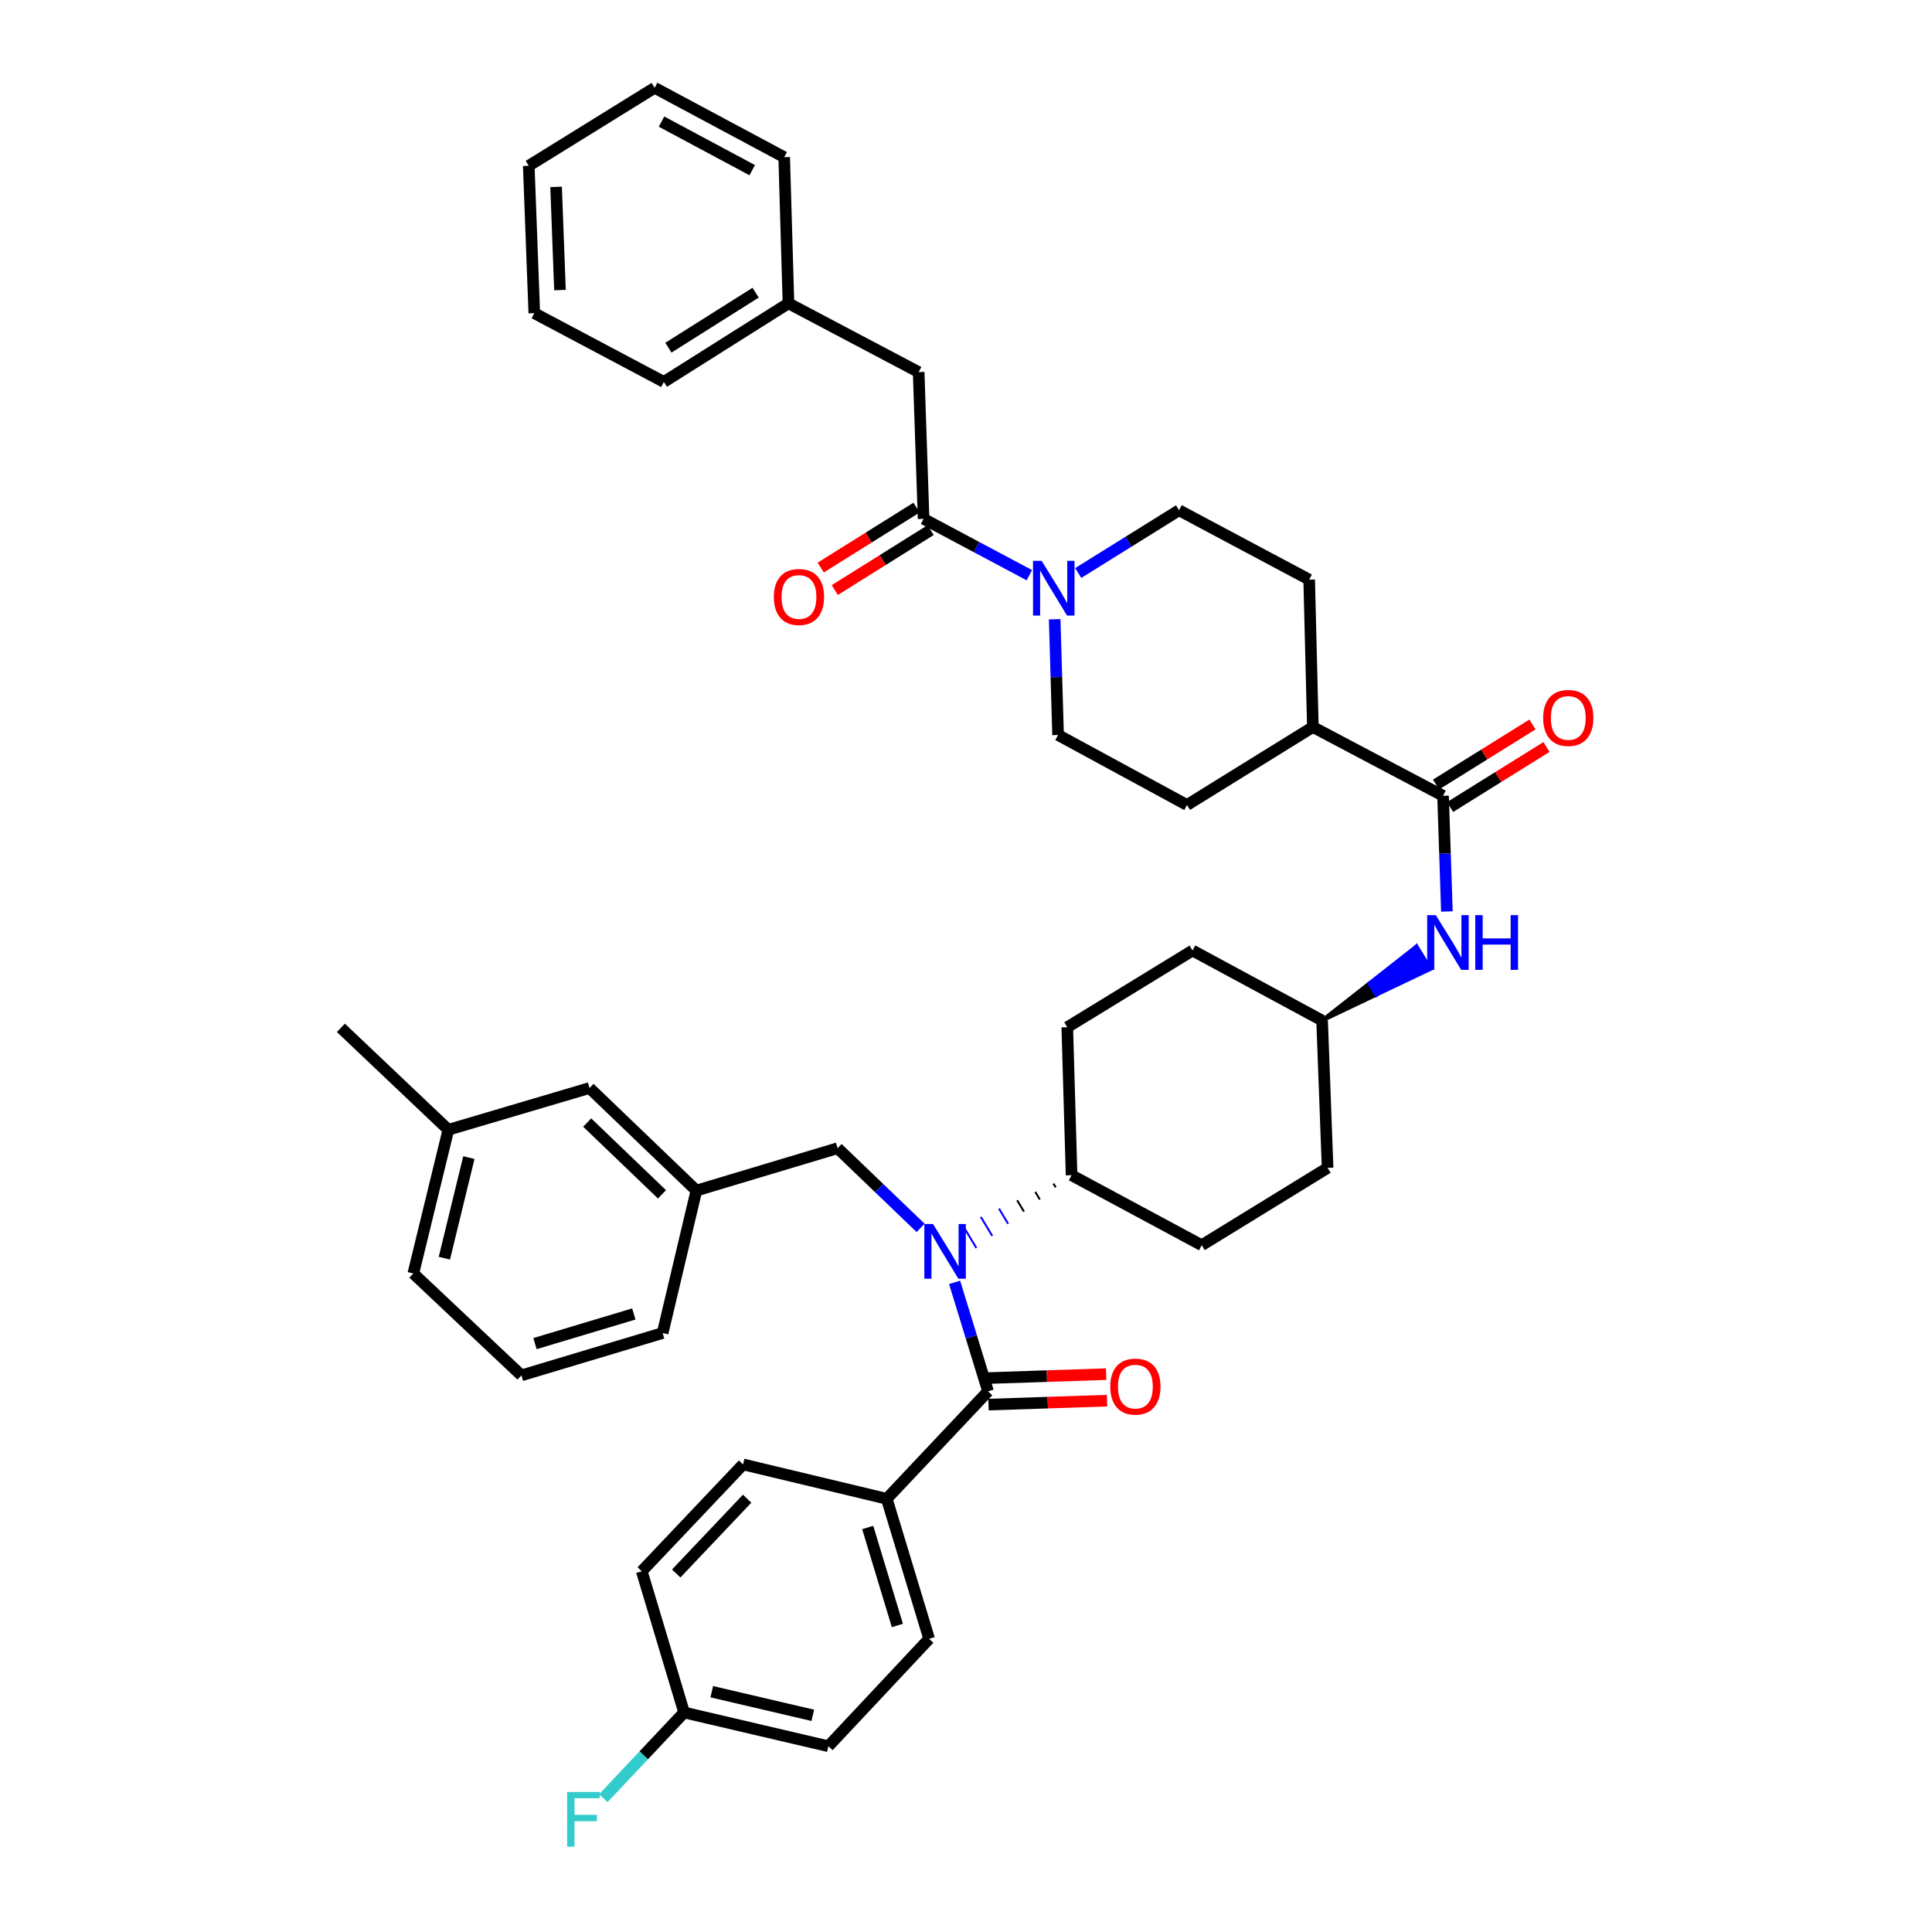 <?xml version='1.0' encoding='iso-8859-1'?>
<svg version='1.1' baseProfile='full'
              xmlns='http://www.w3.org/2000/svg'
                      xmlns:rdkit='http://www.rdkit.org/xml'
                      xmlns:xlink='http://www.w3.org/1999/xlink'
                  xml:space='preserve'
width='1000px' height='1000px' viewBox='0 0 1000 1000'>
<!-- END OF HEADER -->
<rect style='opacity:1.0;fill:#FFFFFF;stroke:none' width='1000' height='1000' x='0' y='0'> </rect>
<path class='bond-0' d='M 511.411,720.157 L 502.758,691.956' style='fill:none;fill-rule:evenodd;stroke:#000000;stroke-width:6px;stroke-linecap:butt;stroke-linejoin:miter;stroke-opacity:1' />
<path class='bond-0' d='M 502.758,691.956 L 494.105,663.756' style='fill:none;fill-rule:evenodd;stroke:#0000FF;stroke-width:6px;stroke-linecap:butt;stroke-linejoin:miter;stroke-opacity:1' />
<path class='bond-5' d='M 511.411,720.157 L 458.982,775.775' style='fill:none;fill-rule:evenodd;stroke:#000000;stroke-width:6px;stroke-linecap:butt;stroke-linejoin:miter;stroke-opacity:1' />
<path class='bond-9' d='M 511.639,727.019 L 542.316,726.001' style='fill:none;fill-rule:evenodd;stroke:#000000;stroke-width:6px;stroke-linecap:butt;stroke-linejoin:miter;stroke-opacity:1' />
<path class='bond-9' d='M 542.316,726.001 L 572.994,724.982' style='fill:none;fill-rule:evenodd;stroke:#FF0000;stroke-width:6px;stroke-linecap:butt;stroke-linejoin:miter;stroke-opacity:1' />
<path class='bond-9' d='M 511.183,713.294 L 541.861,712.275' style='fill:none;fill-rule:evenodd;stroke:#000000;stroke-width:6px;stroke-linecap:butt;stroke-linejoin:miter;stroke-opacity:1' />
<path class='bond-9' d='M 541.861,712.275 L 572.538,711.256' style='fill:none;fill-rule:evenodd;stroke:#FF0000;stroke-width:6px;stroke-linecap:butt;stroke-linejoin:miter;stroke-opacity:1' />
<path class='bond-6' d='M 476.511,635.544 L 455.024,614.923' style='fill:none;fill-rule:evenodd;stroke:#0000FF;stroke-width:6px;stroke-linecap:butt;stroke-linejoin:miter;stroke-opacity:1' />
<path class='bond-6' d='M 455.024,614.923 L 433.538,594.303' style='fill:none;fill-rule:evenodd;stroke:#000000;stroke-width:6px;stroke-linecap:butt;stroke-linejoin:miter;stroke-opacity:1' />
<path class='bond-7' d='M 545.253,612.613 L 546.434,614.574' style='fill:none;fill-rule:evenodd;stroke:#000000;stroke-width:1.0px;stroke-linecap:butt;stroke-linejoin:miter;stroke-opacity:1' />
<path class='bond-7' d='M 535.86,616.931 L 538.221,620.853' style='fill:none;fill-rule:evenodd;stroke:#000000;stroke-width:1.0px;stroke-linecap:butt;stroke-linejoin:miter;stroke-opacity:1' />
<path class='bond-7' d='M 526.467,621.249 L 530.008,627.132' style='fill:none;fill-rule:evenodd;stroke:#000000;stroke-width:1.0px;stroke-linecap:butt;stroke-linejoin:miter;stroke-opacity:1' />
<path class='bond-7' d='M 517.074,625.567 L 521.795,633.411' style='fill:none;fill-rule:evenodd;stroke:#0000FF;stroke-width:1.0px;stroke-linecap:butt;stroke-linejoin:miter;stroke-opacity:1' />
<path class='bond-7' d='M 507.681,629.885 L 513.583,639.69' style='fill:none;fill-rule:evenodd;stroke:#0000FF;stroke-width:1.0px;stroke-linecap:butt;stroke-linejoin:miter;stroke-opacity:1' />
<path class='bond-7' d='M 498.288,634.204 L 505.37,645.969' style='fill:none;fill-rule:evenodd;stroke:#0000FF;stroke-width:1.0px;stroke-linecap:butt;stroke-linejoin:miter;stroke-opacity:1' />
<path class='bond-1' d='M 558.079,296.589 L 584.172,280.347' style='fill:none;fill-rule:evenodd;stroke:#0000FF;stroke-width:6px;stroke-linecap:butt;stroke-linejoin:miter;stroke-opacity:1' />
<path class='bond-1' d='M 584.172,280.347 L 610.264,264.104' style='fill:none;fill-rule:evenodd;stroke:#000000;stroke-width:6px;stroke-linecap:butt;stroke-linejoin:miter;stroke-opacity:1' />
<path class='bond-2' d='M 532.781,297.724 L 505.414,283.142' style='fill:none;fill-rule:evenodd;stroke:#0000FF;stroke-width:6px;stroke-linecap:butt;stroke-linejoin:miter;stroke-opacity:1' />
<path class='bond-2' d='M 505.414,283.142 L 478.048,268.56' style='fill:none;fill-rule:evenodd;stroke:#000000;stroke-width:6px;stroke-linecap:butt;stroke-linejoin:miter;stroke-opacity:1' />
<path class='bond-44' d='M 545.901,320.524 L 546.779,350.476' style='fill:none;fill-rule:evenodd;stroke:#0000FF;stroke-width:6px;stroke-linecap:butt;stroke-linejoin:miter;stroke-opacity:1' />
<path class='bond-44' d='M 546.779,350.476 L 547.658,380.429' style='fill:none;fill-rule:evenodd;stroke:#000000;stroke-width:6px;stroke-linecap:butt;stroke-linejoin:miter;stroke-opacity:1' />
<path class='bond-10' d='M 478.048,268.56 L 475.492,192.602' style='fill:none;fill-rule:evenodd;stroke:#000000;stroke-width:6px;stroke-linecap:butt;stroke-linejoin:miter;stroke-opacity:1' />
<path class='bond-13' d='M 474.406,262.739 L 449.604,278.253' style='fill:none;fill-rule:evenodd;stroke:#000000;stroke-width:6px;stroke-linecap:butt;stroke-linejoin:miter;stroke-opacity:1' />
<path class='bond-13' d='M 449.604,278.253 L 424.802,293.768' style='fill:none;fill-rule:evenodd;stroke:#FF0000;stroke-width:6px;stroke-linecap:butt;stroke-linejoin:miter;stroke-opacity:1' />
<path class='bond-13' d='M 481.689,274.381 L 456.887,289.896' style='fill:none;fill-rule:evenodd;stroke:#000000;stroke-width:6px;stroke-linecap:butt;stroke-linejoin:miter;stroke-opacity:1' />
<path class='bond-13' d='M 456.887,289.896 L 432.085,305.411' style='fill:none;fill-rule:evenodd;stroke:#FF0000;stroke-width:6px;stroke-linecap:butt;stroke-linejoin:miter;stroke-opacity:1' />
<path class='bond-3' d='M 746.921,411.9 L 747.917,441.838' style='fill:none;fill-rule:evenodd;stroke:#000000;stroke-width:6px;stroke-linecap:butt;stroke-linejoin:miter;stroke-opacity:1' />
<path class='bond-3' d='M 747.917,441.838 L 748.913,471.776' style='fill:none;fill-rule:evenodd;stroke:#0000FF;stroke-width:6px;stroke-linecap:butt;stroke-linejoin:miter;stroke-opacity:1' />
<path class='bond-8' d='M 746.921,411.9 L 679.539,376.302' style='fill:none;fill-rule:evenodd;stroke:#000000;stroke-width:6px;stroke-linecap:butt;stroke-linejoin:miter;stroke-opacity:1' />
<path class='bond-14' d='M 750.552,417.728 L 775.503,402.185' style='fill:none;fill-rule:evenodd;stroke:#000000;stroke-width:6px;stroke-linecap:butt;stroke-linejoin:miter;stroke-opacity:1' />
<path class='bond-14' d='M 775.503,402.185 L 800.454,386.641' style='fill:none;fill-rule:evenodd;stroke:#FF0000;stroke-width:6px;stroke-linecap:butt;stroke-linejoin:miter;stroke-opacity:1' />
<path class='bond-14' d='M 743.291,406.072 L 768.242,390.529' style='fill:none;fill-rule:evenodd;stroke:#000000;stroke-width:6px;stroke-linecap:butt;stroke-linejoin:miter;stroke-opacity:1' />
<path class='bond-14' d='M 768.242,390.529 L 793.193,374.985' style='fill:none;fill-rule:evenodd;stroke:#FF0000;stroke-width:6px;stroke-linecap:butt;stroke-linejoin:miter;stroke-opacity:1' />
<path class='bond-4' d='M 684.315,528.21 L 712.362,514.863 L 708.744,509.027 Z' style='fill:#000000;fill-rule:evenodd;fill-opacity:1;stroke:#000000;stroke-width:2px;stroke-linecap:butt;stroke-linejoin:miter;stroke-opacity:1;' />
<path class='bond-4' d='M 712.362,514.863 L 733.173,489.844 L 740.409,501.517 Z' style='fill:#0000FF;fill-rule:evenodd;fill-opacity:1;stroke:#0000FF;stroke-width:2px;stroke-linecap:butt;stroke-linejoin:miter;stroke-opacity:1;' />
<path class='bond-4' d='M 712.362,514.863 L 708.744,509.027 L 733.173,489.844 Z' style='fill:#0000FF;fill-rule:evenodd;fill-opacity:1;stroke:#0000FF;stroke-width:2px;stroke-linecap:butt;stroke-linejoin:miter;stroke-opacity:1;' />
<path class='bond-18' d='M 458.982,775.775 L 480.916,848.246' style='fill:none;fill-rule:evenodd;stroke:#000000;stroke-width:6px;stroke-linecap:butt;stroke-linejoin:miter;stroke-opacity:1' />
<path class='bond-18' d='M 449.128,790.624 L 464.482,841.354' style='fill:none;fill-rule:evenodd;stroke:#000000;stroke-width:6px;stroke-linecap:butt;stroke-linejoin:miter;stroke-opacity:1' />
<path class='bond-19' d='M 458.982,775.775 L 384.611,757.976' style='fill:none;fill-rule:evenodd;stroke:#000000;stroke-width:6px;stroke-linecap:butt;stroke-linejoin:miter;stroke-opacity:1' />
<path class='bond-15' d='M 433.538,594.303 L 360.441,616.237' style='fill:none;fill-rule:evenodd;stroke:#000000;stroke-width:6px;stroke-linecap:butt;stroke-linejoin:miter;stroke-opacity:1' />
<path class='bond-20' d='M 554.646,608.295 L 552.419,531.696' style='fill:none;fill-rule:evenodd;stroke:#000000;stroke-width:6px;stroke-linecap:butt;stroke-linejoin:miter;stroke-opacity:1' />
<path class='bond-21' d='M 554.646,608.295 L 622.014,644.519' style='fill:none;fill-rule:evenodd;stroke:#000000;stroke-width:6px;stroke-linecap:butt;stroke-linejoin:miter;stroke-opacity:1' />
<path class='bond-16' d='M 679.539,376.302 L 614.384,416.661' style='fill:none;fill-rule:evenodd;stroke:#000000;stroke-width:6px;stroke-linecap:butt;stroke-linejoin:miter;stroke-opacity:1' />
<path class='bond-17' d='M 679.539,376.302 L 677.624,300.023' style='fill:none;fill-rule:evenodd;stroke:#000000;stroke-width:6px;stroke-linecap:butt;stroke-linejoin:miter;stroke-opacity:1' />
<path class='bond-25' d='M 475.492,192.602 L 408.109,157.003' style='fill:none;fill-rule:evenodd;stroke:#000000;stroke-width:6px;stroke-linecap:butt;stroke-linejoin:miter;stroke-opacity:1' />
<path class='bond-11' d='M 547.658,380.429 L 614.384,416.661' style='fill:none;fill-rule:evenodd;stroke:#000000;stroke-width:6px;stroke-linecap:butt;stroke-linejoin:miter;stroke-opacity:1' />
<path class='bond-12' d='M 610.264,264.104 L 677.624,300.023' style='fill:none;fill-rule:evenodd;stroke:#000000;stroke-width:6px;stroke-linecap:butt;stroke-linejoin:miter;stroke-opacity:1' />
<path class='bond-23' d='M 360.441,616.237 L 305.143,563.16' style='fill:none;fill-rule:evenodd;stroke:#000000;stroke-width:6px;stroke-linecap:butt;stroke-linejoin:miter;stroke-opacity:1' />
<path class='bond-23' d='M 342.637,618.183 L 303.928,581.029' style='fill:none;fill-rule:evenodd;stroke:#000000;stroke-width:6px;stroke-linecap:butt;stroke-linejoin:miter;stroke-opacity:1' />
<path class='bond-33' d='M 360.441,616.237 L 342.977,689.975' style='fill:none;fill-rule:evenodd;stroke:#000000;stroke-width:6px;stroke-linecap:butt;stroke-linejoin:miter;stroke-opacity:1' />
<path class='bond-27' d='M 480.916,848.246 L 428.777,903.849' style='fill:none;fill-rule:evenodd;stroke:#000000;stroke-width:6px;stroke-linecap:butt;stroke-linejoin:miter;stroke-opacity:1' />
<path class='bond-26' d='M 384.611,757.976 L 332.182,813.281' style='fill:none;fill-rule:evenodd;stroke:#000000;stroke-width:6px;stroke-linecap:butt;stroke-linejoin:miter;stroke-opacity:1' />
<path class='bond-26' d='M 386.713,775.719 L 350.012,814.433' style='fill:none;fill-rule:evenodd;stroke:#000000;stroke-width:6px;stroke-linecap:butt;stroke-linejoin:miter;stroke-opacity:1' />
<path class='bond-28' d='M 552.419,531.696 L 617.253,491.986' style='fill:none;fill-rule:evenodd;stroke:#000000;stroke-width:6px;stroke-linecap:butt;stroke-linejoin:miter;stroke-opacity:1' />
<path class='bond-29' d='M 622.014,644.519 L 687.161,604.488' style='fill:none;fill-rule:evenodd;stroke:#000000;stroke-width:6px;stroke-linecap:butt;stroke-linejoin:miter;stroke-opacity:1' />
<path class='bond-22' d='M 684.315,528.21 L 687.161,604.488' style='fill:none;fill-rule:evenodd;stroke:#000000;stroke-width:6px;stroke-linecap:butt;stroke-linejoin:miter;stroke-opacity:1' />
<path class='bond-42' d='M 684.315,528.21 L 617.253,491.986' style='fill:none;fill-rule:evenodd;stroke:#000000;stroke-width:6px;stroke-linecap:butt;stroke-linejoin:miter;stroke-opacity:1' />
<path class='bond-31' d='M 305.143,563.16 L 232.062,584.766' style='fill:none;fill-rule:evenodd;stroke:#000000;stroke-width:6px;stroke-linecap:butt;stroke-linejoin:miter;stroke-opacity:1' />
<path class='bond-24' d='M 354.086,886.378 L 428.777,903.849' style='fill:none;fill-rule:evenodd;stroke:#000000;stroke-width:6px;stroke-linecap:butt;stroke-linejoin:miter;stroke-opacity:1' />
<path class='bond-24' d='M 368.417,875.626 L 420.701,887.856' style='fill:none;fill-rule:evenodd;stroke:#000000;stroke-width:6px;stroke-linecap:butt;stroke-linejoin:miter;stroke-opacity:1' />
<path class='bond-30' d='M 354.086,886.378 L 333.191,908.551' style='fill:none;fill-rule:evenodd;stroke:#000000;stroke-width:6px;stroke-linecap:butt;stroke-linejoin:miter;stroke-opacity:1' />
<path class='bond-30' d='M 333.191,908.551 L 312.297,930.724' style='fill:none;fill-rule:evenodd;stroke:#33CCCC;stroke-width:6px;stroke-linecap:butt;stroke-linejoin:miter;stroke-opacity:1' />
<path class='bond-41' d='M 354.086,886.378 L 332.182,813.281' style='fill:none;fill-rule:evenodd;stroke:#000000;stroke-width:6px;stroke-linecap:butt;stroke-linejoin:miter;stroke-opacity:1' />
<path class='bond-36' d='M 408.109,157.003 L 343.611,197.683' style='fill:none;fill-rule:evenodd;stroke:#000000;stroke-width:6px;stroke-linecap:butt;stroke-linejoin:miter;stroke-opacity:1' />
<path class='bond-36' d='M 391.108,151.49 L 345.959,179.966' style='fill:none;fill-rule:evenodd;stroke:#000000;stroke-width:6px;stroke-linecap:butt;stroke-linejoin:miter;stroke-opacity:1' />
<path class='bond-37' d='M 408.109,157.003 L 405.897,81.358' style='fill:none;fill-rule:evenodd;stroke:#000000;stroke-width:6px;stroke-linecap:butt;stroke-linejoin:miter;stroke-opacity:1' />
<path class='bond-35' d='M 232.062,584.766 L 176.451,532.017' style='fill:none;fill-rule:evenodd;stroke:#000000;stroke-width:6px;stroke-linecap:butt;stroke-linejoin:miter;stroke-opacity:1' />
<path class='bond-43' d='M 232.062,584.766 L 213.942,659.145' style='fill:none;fill-rule:evenodd;stroke:#000000;stroke-width:6px;stroke-linecap:butt;stroke-linejoin:miter;stroke-opacity:1' />
<path class='bond-43' d='M 242.686,599.174 L 230.003,651.239' style='fill:none;fill-rule:evenodd;stroke:#000000;stroke-width:6px;stroke-linecap:butt;stroke-linejoin:miter;stroke-opacity:1' />
<path class='bond-32' d='M 269.88,711.894 L 342.977,689.975' style='fill:none;fill-rule:evenodd;stroke:#000000;stroke-width:6px;stroke-linecap:butt;stroke-linejoin:miter;stroke-opacity:1' />
<path class='bond-32' d='M 276.901,695.452 L 328.068,680.109' style='fill:none;fill-rule:evenodd;stroke:#000000;stroke-width:6px;stroke-linecap:butt;stroke-linejoin:miter;stroke-opacity:1' />
<path class='bond-34' d='M 269.88,711.894 L 213.942,659.145' style='fill:none;fill-rule:evenodd;stroke:#000000;stroke-width:6px;stroke-linecap:butt;stroke-linejoin:miter;stroke-opacity:1' />
<path class='bond-39' d='M 343.611,197.683 L 276.549,162.092' style='fill:none;fill-rule:evenodd;stroke:#000000;stroke-width:6px;stroke-linecap:butt;stroke-linejoin:miter;stroke-opacity:1' />
<path class='bond-38' d='M 405.897,81.358 L 338.835,45.455' style='fill:none;fill-rule:evenodd;stroke:#000000;stroke-width:6px;stroke-linecap:butt;stroke-linejoin:miter;stroke-opacity:1' />
<path class='bond-38' d='M 389.356,88.08 L 342.412,62.947' style='fill:none;fill-rule:evenodd;stroke:#000000;stroke-width:6px;stroke-linecap:butt;stroke-linejoin:miter;stroke-opacity:1' />
<path class='bond-40' d='M 338.835,45.455 L 273.68,85.814' style='fill:none;fill-rule:evenodd;stroke:#000000;stroke-width:6px;stroke-linecap:butt;stroke-linejoin:miter;stroke-opacity:1' />
<path class='bond-45' d='M 276.549,162.092 L 273.68,85.814' style='fill:none;fill-rule:evenodd;stroke:#000000;stroke-width:6px;stroke-linecap:butt;stroke-linejoin:miter;stroke-opacity:1' />
<path class='bond-45' d='M 289.841,150.134 L 287.833,96.74' style='fill:none;fill-rule:evenodd;stroke:#000000;stroke-width:6px;stroke-linecap:butt;stroke-linejoin:miter;stroke-opacity:1' />
<path  class='atom-1' d='M 482.919 633.541
L 492.199 648.541
Q 493.119 650.021, 494.599 652.701
Q 496.079 655.381, 496.159 655.541
L 496.159 633.541
L 499.919 633.541
L 499.919 661.861
L 496.039 661.861
L 486.079 645.461
Q 484.919 643.541, 483.679 641.341
Q 482.479 639.141, 482.119 638.461
L 482.119 661.861
L 478.439 661.861
L 478.439 633.541
L 482.919 633.541
' fill='#0000FF'/>
<path  class='atom-2' d='M 539.17 290.304
L 548.45 305.304
Q 549.37 306.784, 550.85 309.464
Q 552.33 312.144, 552.41 312.304
L 552.41 290.304
L 556.17 290.304
L 556.17 318.624
L 552.29 318.624
L 542.33 302.224
Q 541.17 300.304, 539.93 298.104
Q 538.73 295.904, 538.37 295.224
L 538.37 318.624
L 534.69 318.624
L 534.69 290.304
L 539.17 290.304
' fill='#0000FF'/>
<path  class='atom-5' d='M 743.187 473.675
L 752.467 488.675
Q 753.387 490.155, 754.867 492.835
Q 756.347 495.515, 756.427 495.675
L 756.427 473.675
L 760.187 473.675
L 760.187 501.995
L 756.307 501.995
L 746.347 485.595
Q 745.187 483.675, 743.947 481.475
Q 742.747 479.275, 742.387 478.595
L 742.387 501.995
L 738.707 501.995
L 738.707 473.675
L 743.187 473.675
' fill='#0000FF'/>
<path  class='atom-5' d='M 763.587 473.675
L 767.427 473.675
L 767.427 485.715
L 781.907 485.715
L 781.907 473.675
L 785.747 473.675
L 785.747 501.995
L 781.907 501.995
L 781.907 488.915
L 767.427 488.915
L 767.427 501.995
L 763.587 501.995
L 763.587 473.675
' fill='#0000FF'/>
<path  class='atom-10' d='M 574.674 717.704
Q 574.674 710.904, 578.034 707.104
Q 581.394 703.304, 587.674 703.304
Q 593.954 703.304, 597.314 707.104
Q 600.674 710.904, 600.674 717.704
Q 600.674 724.584, 597.274 728.504
Q 593.874 732.384, 587.674 732.384
Q 581.434 732.384, 578.034 728.504
Q 574.674 724.624, 574.674 717.704
M 587.674 729.184
Q 591.994 729.184, 594.314 726.304
Q 596.674 723.384, 596.674 717.704
Q 596.674 712.144, 594.314 709.344
Q 591.994 706.504, 587.674 706.504
Q 583.354 706.504, 580.994 709.304
Q 578.674 712.104, 578.674 717.704
Q 578.674 723.424, 580.994 726.304
Q 583.354 729.184, 587.674 729.184
' fill='#FF0000'/>
<path  class='atom-14' d='M 400.541 308.992
Q 400.541 302.192, 403.901 298.392
Q 407.261 294.592, 413.541 294.592
Q 419.821 294.592, 423.181 298.392
Q 426.541 302.192, 426.541 308.992
Q 426.541 315.872, 423.141 319.792
Q 419.741 323.672, 413.541 323.672
Q 407.301 323.672, 403.901 319.792
Q 400.541 315.912, 400.541 308.992
M 413.541 320.472
Q 417.861 320.472, 420.181 317.592
Q 422.541 314.672, 422.541 308.992
Q 422.541 303.432, 420.181 300.632
Q 417.861 297.792, 413.541 297.792
Q 409.221 297.792, 406.861 300.592
Q 404.541 303.392, 404.541 308.992
Q 404.541 314.712, 406.861 317.592
Q 409.221 320.472, 413.541 320.472
' fill='#FF0000'/>
<path  class='atom-15' d='M 798.733 371.606
Q 798.733 364.806, 802.093 361.006
Q 805.453 357.206, 811.733 357.206
Q 818.013 357.206, 821.373 361.006
Q 824.733 364.806, 824.733 371.606
Q 824.733 378.486, 821.333 382.406
Q 817.933 386.286, 811.733 386.286
Q 805.493 386.286, 802.093 382.406
Q 798.733 378.526, 798.733 371.606
M 811.733 383.086
Q 816.053 383.086, 818.373 380.206
Q 820.733 377.286, 820.733 371.606
Q 820.733 366.046, 818.373 363.246
Q 816.053 360.406, 811.733 360.406
Q 807.413 360.406, 805.053 363.206
Q 802.733 366.006, 802.733 371.606
Q 802.733 377.326, 805.053 380.206
Q 807.413 383.086, 811.733 383.086
' fill='#FF0000'/>
<path  class='atom-31' d='M 293.557 927.515
L 310.397 927.515
L 310.397 930.755
L 297.357 930.755
L 297.357 939.355
L 308.957 939.355
L 308.957 942.635
L 297.357 942.635
L 297.357 955.835
L 293.557 955.835
L 293.557 927.515
' fill='#33CCCC'/>
</svg>
